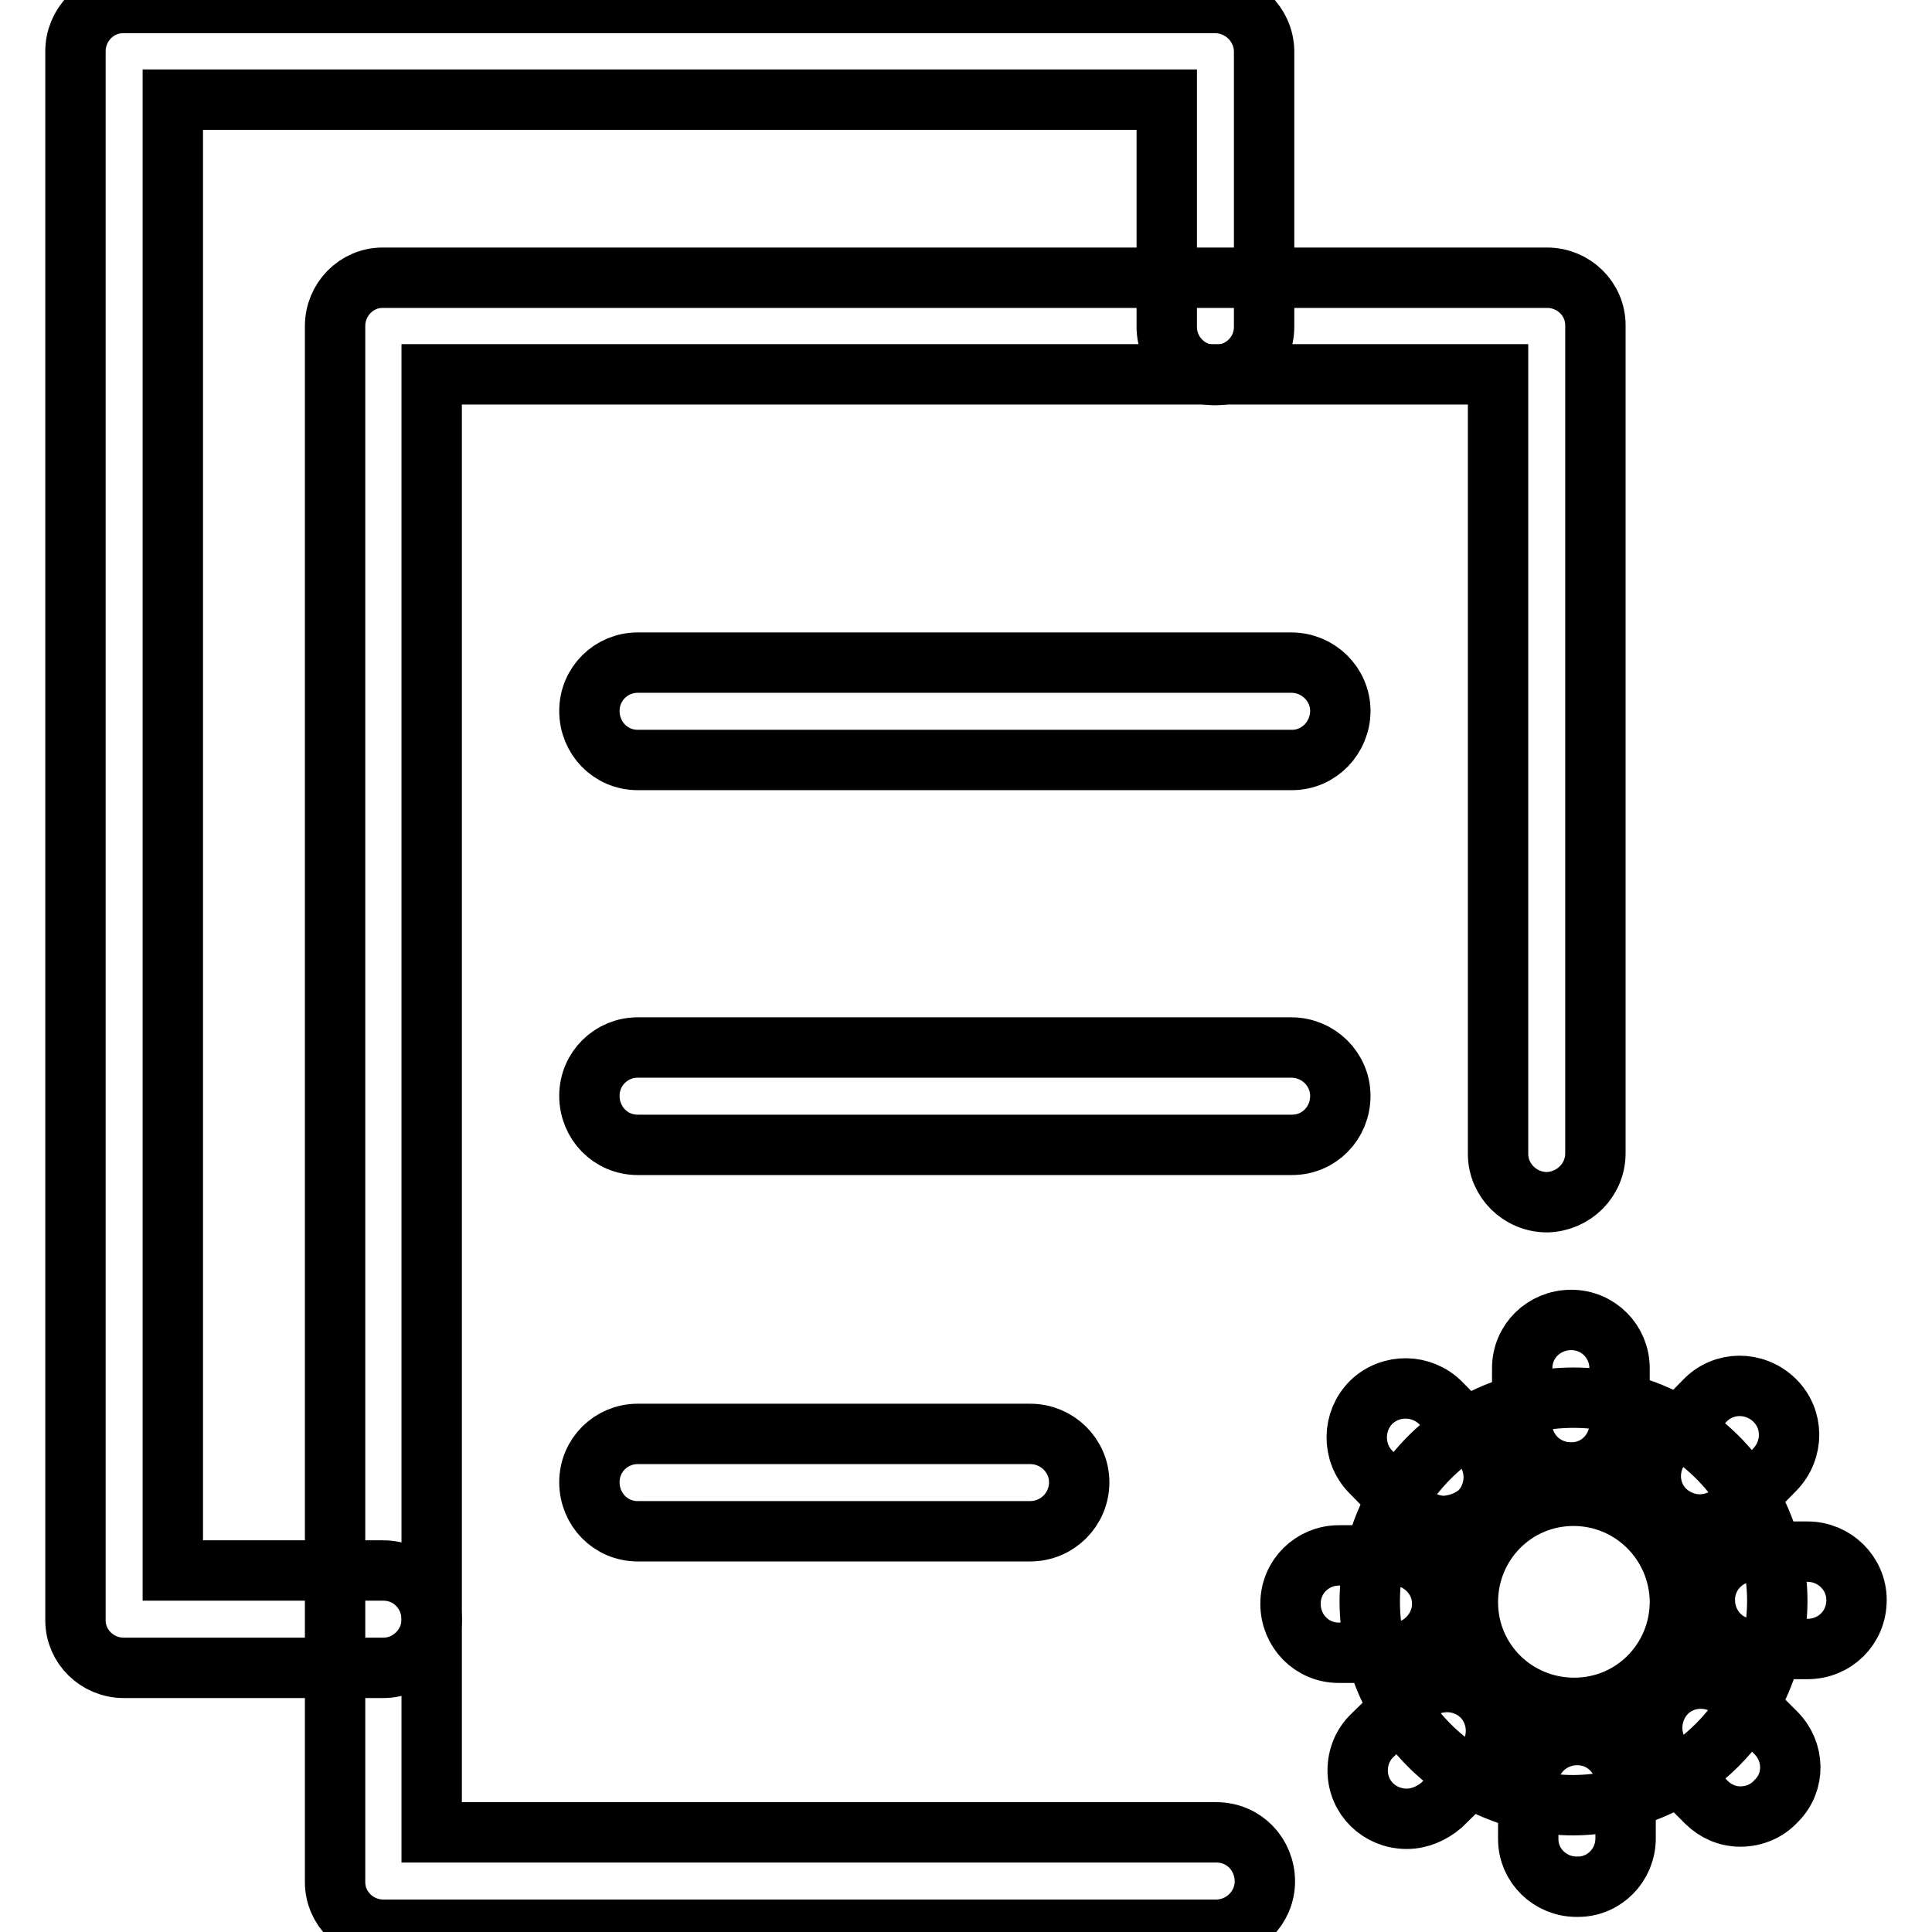 <?xml version="1.0" encoding="utf-8"?>
<!-- Svg Vector Icons : http://www.onlinewebfonts.com/icon -->
<!DOCTYPE svg PUBLIC "-//W3C//DTD SVG 1.1//EN" "http://www.w3.org/Graphics/SVG/1.1/DTD/svg11.dtd">
<svg version="1.1" xmlns="http://www.w3.org/2000/svg" xmlns:xlink="http://www.w3.org/1999/xlink" x="0px" y="0px" viewBox="0 0 256 256" enable-background="new 0 0 256 256" xml:space="preserve">
<g> <path stroke-width="8" fill-opacity="0" stroke="#000000"  d="M208.5,239.2c-14.9,0-27-12.1-27-27s12.1-27,27-27c14.9,0,27,12.1,27,27 C235.4,227.1,223.3,239.1,208.5,239.2z M208.5,198.2c-7.8,0-14,6.3-14,14.1c0,7.8,6.3,14,14.1,14c7.8,0,14-6.3,14-14.1 C222.5,204.4,216.2,198.2,208.5,198.2L208.5,198.2z"/> <path stroke-width="8" fill-opacity="0" stroke="#000000"  d="M208.1,195.1c-3.5,0-6.4-2.8-6.4-6.3c0,0,0-0.1,0-0.1v-7.4c0-3.6,2.9-6.4,6.5-6.4c3.6,0,6.4,2.9,6.4,6.4 v7.4c0,3.5-2.8,6.4-6.3,6.4C208.2,195.1,208.1,195.1,208.1,195.1L208.1,195.1z M191.4,202.2c-1.7,0-3.4-0.7-4.6-1.9l-5.2-5.3 c-2.5-2.6-2.4-6.7,0.1-9.2c2.6-2.5,6.7-2.4,9.2,0.1l0,0l5.2,5.3c2.5,2.6,2.4,6.7-0.1,9.2C194.7,201.5,193.1,202.1,191.4,202.2z  M184.6,219h-7.2c-3.6,0-6.4-2.9-6.4-6.5c0-3.6,2.9-6.4,6.4-6.4h7.2c3.6,0,6.5,2.9,6.5,6.4S188.2,219,184.6,219 C184.6,219,184.6,219,184.6,219L184.6,219z M186.4,241c-3.6,0-6.5-2.8-6.5-6.4c0-1.8,0.7-3.5,2-4.7l5.3-5.2 c2.6-2.5,6.7-2.4,9.2,0.1c2.5,2.6,2.4,6.7-0.1,9.2l-5.3,5.2C189.7,240.3,188.1,241,186.4,241z M208.9,250c-3.5,0-6.4-2.8-6.4-6.3 c0,0,0-0.1,0-0.1v-7.3c0-3.6,2.9-6.4,6.5-6.4c3.6,0,6.4,2.9,6.4,6.4v7.3c0,3.5-2.8,6.4-6.3,6.4C208.9,250,208.9,250,208.9,250 L208.9,250z M230.6,240.7c-1.7,0-3.3-0.7-4.5-1.9l-5.3-5.3c-2.5-2.5-2.5-6.6,0-9.2c2.5-2.5,6.6-2.5,9.2,0l5.3,5.3 c2.5,2.5,2.6,6.5,0.1,9c0,0-0.1,0.1-0.1,0.1C234.1,240,232.4,240.7,230.6,240.7z M239.5,218.5h-7.2c-3.6,0-6.4-2.9-6.4-6.5 s2.9-6.4,6.4-6.4h7.2c3.6,0,6.5,2.9,6.5,6.4C246,215.7,243.1,218.5,239.5,218.5C239.6,218.5,239.5,218.5,239.5,218.5L239.5,218.5z  M225.2,202c-1.7,0-3.3-0.7-4.5-1.8c-2.6-2.5-2.6-6.6-0.1-9.2l5.3-5.4c2.5-2.6,6.6-2.6,9.2-0.1c2.6,2.5,2.6,6.6,0.1,9.2l-5.3,5.4 C228.6,201.3,227,202,225.2,202L225.2,202z"/> <path stroke-width="8" fill-opacity="0" stroke="#000000"  d="M161.1,255.7H50.8c-3.5,0-6.4-2.8-6.4-6.3c0,0,0-0.1,0-0.1V43.2c0-3.5,2.8-6.4,6.3-6.4c0,0,0.1,0,0.1,0H205 c3.5,0,6.4,2.8,6.4,6.3c0,0,0,0.1,0,0.1v109.6c0,3.6-2.9,6.4-6.4,6.5c-3.6,0-6.5-2.9-6.5-6.4c0,0,0,0,0,0V49.6H57.2v193.2h104 c3.6,0,6.4,2.9,6.4,6.5C167.6,252.8,164.7,255.7,161.1,255.7L161.1,255.7z"/> <path stroke-width="8" fill-opacity="0" stroke="#000000"  d="M50.8,221H16.4c-3.5,0-6.4-2.8-6.4-6.3c0,0,0-0.1,0-0.1V6.8c0-3.5,2.8-6.4,6.3-6.4c0,0,0.1,0,0.1,0H161 c3.5,0,6.4,2.8,6.5,6.3c0,0,0,0.1,0,0.1v36.5c0,3.6-2.9,6.4-6.5,6.4c-3.6,0-6.4-2.9-6.4-6.4V13.2H22.9v194.9h27.9 c3.6,0,6.4,2.9,6.4,6.5C57.2,218.1,54.3,221,50.8,221L50.8,221z"/> <path stroke-width="8" fill-opacity="0" stroke="#000000"  d="M171.2,100.7H84.5c-3.6,0-6.4-2.9-6.4-6.5c0-3.6,2.9-6.4,6.4-6.4h86.6c3.6,0,6.5,2.9,6.5,6.4 S174.8,100.7,171.2,100.7C171.2,100.7,171.2,100.7,171.2,100.7z M171.2,151.7H84.5c-3.6,0-6.4-2.9-6.4-6.5c0-3.6,2.9-6.4,6.4-6.4 h86.6c3.6,0,6.5,2.9,6.5,6.4C177.6,148.8,174.8,151.7,171.2,151.7C171.2,151.7,171.2,151.7,171.2,151.7z M136.5,202.9h-52 c-3.6,0-6.4-2.9-6.4-6.5c0-3.6,2.9-6.4,6.4-6.4h52c3.6,0,6.5,2.9,6.5,6.4C143,200,140.1,202.9,136.5,202.9 C136.5,202.9,136.5,202.9,136.5,202.9L136.5,202.9z"/></g>
</svg>